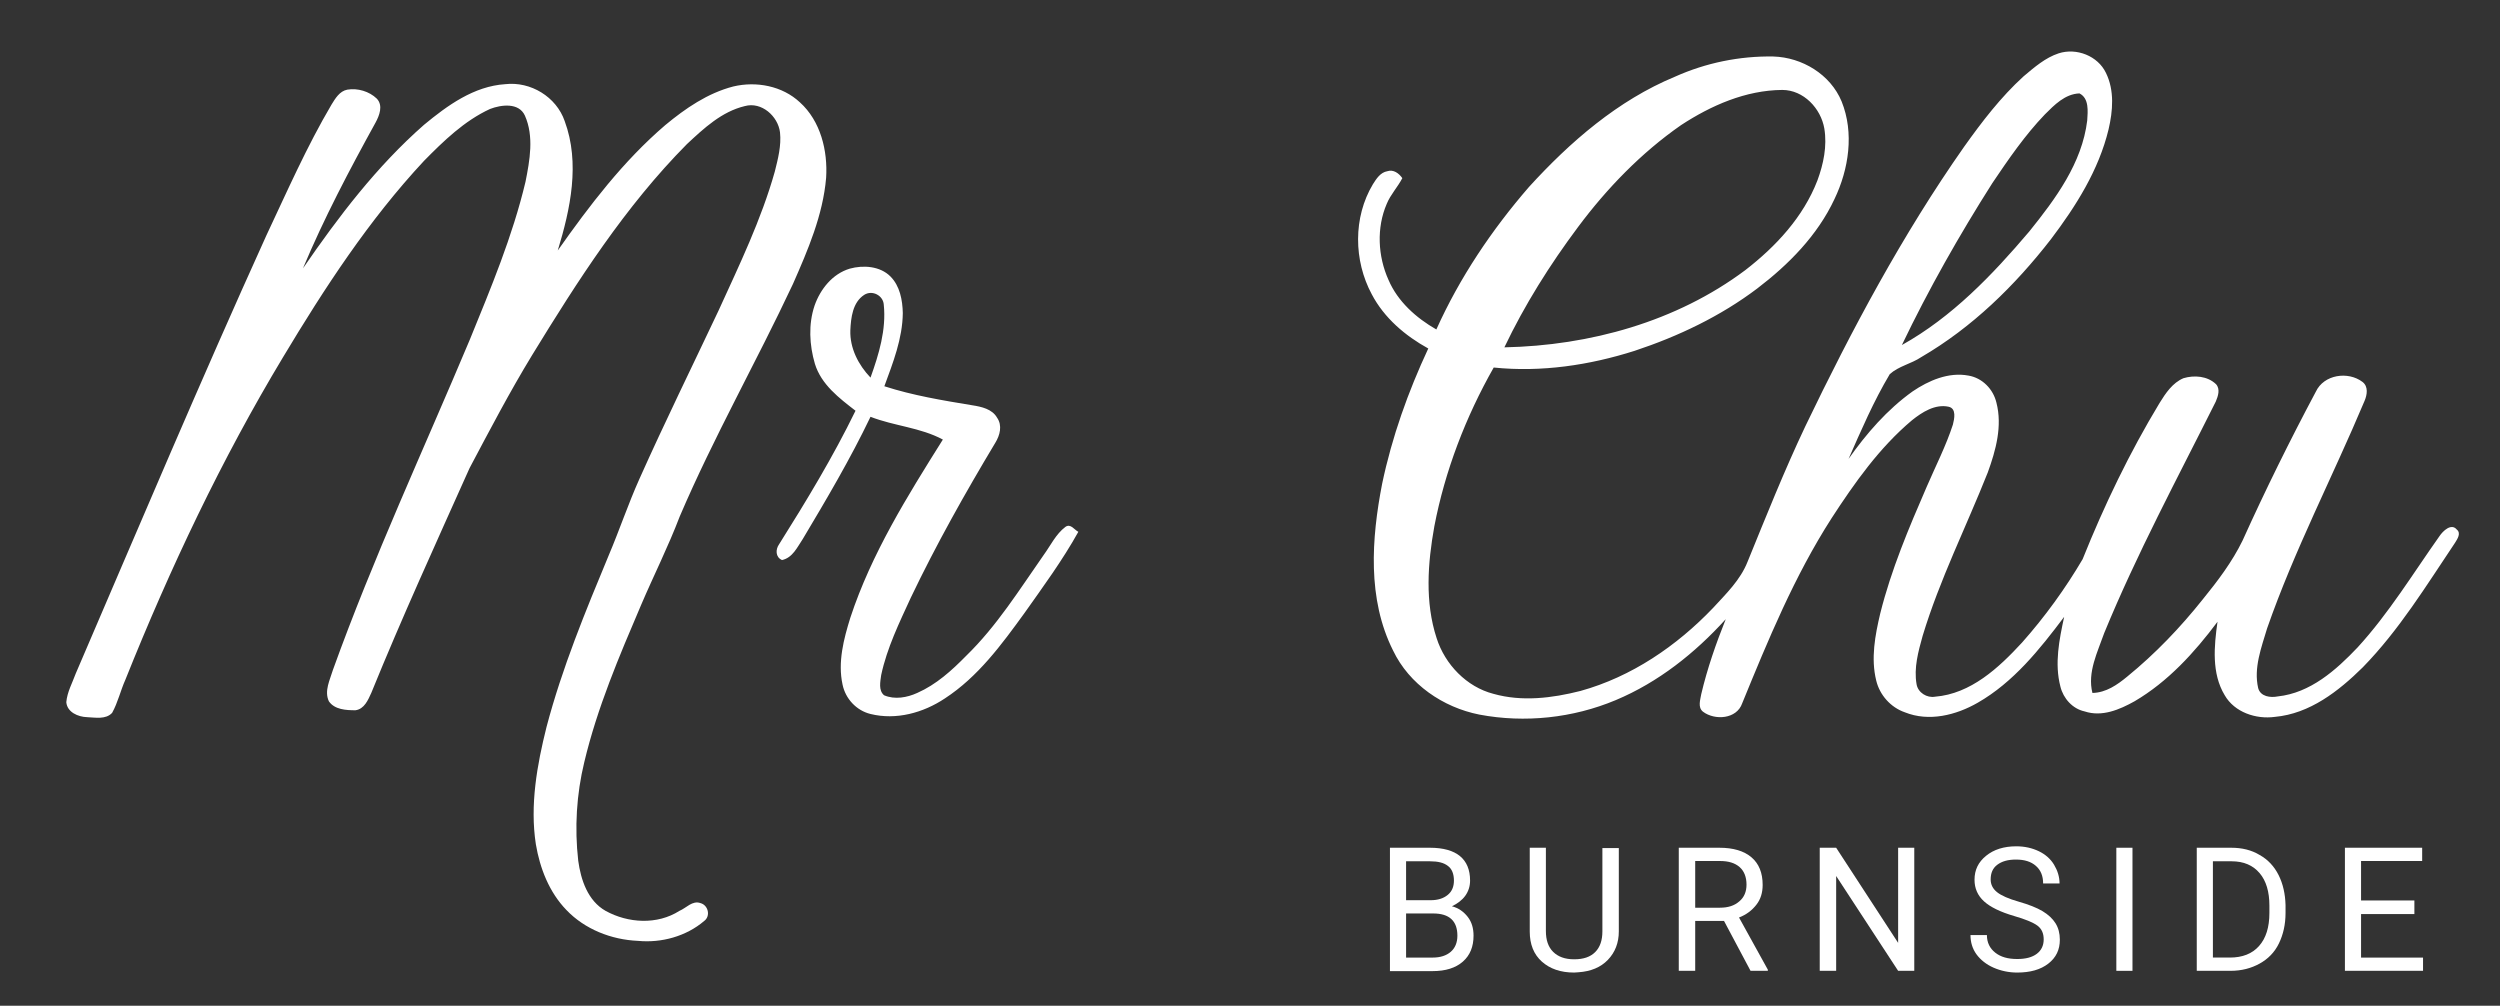 <?xml version="1.0" encoding="utf-8"?>
<!-- Generator: Adobe Illustrator 27.8.0, SVG Export Plug-In . SVG Version: 6.00 Build 0)  -->
<svg version="1.1" id="Layer_1" xmlns="http://www.w3.org/2000/svg" xmlns:xlink="http://www.w3.org/1999/xlink" x="0px" y="0px"
	 viewBox="0 0 867.3 348.9" style="enable-background:new 0 0 867.3 348.9;" xml:space="preserve">
<rect x="0" y="0" width="867.3" height="348.9" fill="#333333" stroke="none"/>
<style type="text/css">
	.st0{fill:#FFFFFF;}
</style>
<g>
	<path class="st0" d="M714.2,18.5c6.2-2,13.6,0.9,16.4,6.8c3,6.1,2.4,13.2,0.9,19.6C728.1,59,720.2,71.5,711.5,83
		c-12.5,16.1-27.3,30.6-45,40.9c-3.4,2.3-7.8,3.1-10.9,5.9c-5.6,9.4-9.9,19.4-14.3,29.4c6.2-8.8,13.4-17.1,22.2-23.4
		c5.6-3.8,12.5-6.8,19.4-5.5c4.8,0.8,8.6,4.7,9.7,9.4c2.1,8.1-0.2,16.5-3,24.2c-7.5,18.9-16.7,37.2-22.6,56.7
		c-1.5,5.4-3.1,11.1-2.1,16.8c0.5,2.9,3.6,4.8,6.4,4.3c12.4-1,22.1-10,30.2-18.8c7.9-8.9,15-18.7,21-28.9
		c7.5-18.7,16.3-37,26.7-54.2c2.1-3.4,4.5-7,8.3-8.6c3.7-1.1,8.3-0.8,11.3,2.1c1.5,1.7,0.7,4.1-0.1,6
		c-13.3,26.6-27.4,52.8-38.7,80.3c-2.3,6.6-5.9,13.6-4.1,20.8c4.7-0.1,8.6-2.8,12.1-5.7c9.7-7.9,18.4-17,26.2-26.8
		c5.2-6.4,10.2-13,13.8-20.4c7.9-17.5,16.4-34.7,25.4-51.6c2.8-6,11.2-7.2,16.2-3.4c2.1,1.6,1.6,4.5,0.7,6.6
		c-11.1,26.4-24.4,51.9-33.8,78.9c-2,6.7-4.7,13.7-3.1,20.7c0.8,3,4.3,3.4,6.8,2.9c11.3-1.2,20.2-9.1,27.7-17
		c10.8-11.8,19.2-25.6,28.4-38.6c1.2-1.8,4.1-4.6,6-2.3c1.6,1.3,0.2,3.3-0.6,4.6c-10,14.9-19.4,30.3-32,43.2
		c-8.4,8.3-18.4,16.1-30.5,17.2c-6.6,0.9-14-1.6-17.4-7.5c-4.6-7.6-3.7-17-2.5-25.5c-8,10.7-17.2,20.8-28.8,27.6
		c-5.2,2.9-11.3,5.5-17.3,3.5c-4.2-0.9-7.4-4.5-8.4-8.6c-2.1-8-0.4-16.3,1.3-24.2c-8.5,11.3-17.6,22.7-30,29.8
		c-7.5,4.3-16.9,6.7-25.3,3.3c-4.9-1.7-8.7-6-9.9-11c-1.9-7.7-0.4-15.7,1.4-23.3c3.8-15.2,9.9-29.6,16.1-43.9
		c3.1-7.2,6.7-14.2,9.1-21.6c0.5-2,1.3-5.6-1.5-6.2c-4.7-1-9.2,1.9-12.7,4.7c-11.3,9.5-19.9,21.7-27.9,34
		c-12.9,20.1-22,42.2-31,64.2c-1.9,5.5-9.5,6-13.6,2.9c-1.9-1.5-0.9-4.2-0.6-6.1c2.1-8.9,5.1-17.5,8.5-26
		c-10.7,11.8-23.4,21.9-38.2,28.1c-14.8,6.2-31.5,8-47.3,5c-12.6-2.5-24.3-10.5-29.9-22.2c-9-17.9-7.5-38.9-3.8-57.9
		c3.4-16.2,9-31.9,16-46.9c-8-4.4-15.3-10.6-19.6-18.8c-6.3-11.7-6.5-26.7,0.4-38.2c1.2-1.9,2.6-4.1,5-4.5c2.1-0.7,4,0.7,5.2,2.4
		c-1.6,3.1-4.1,5.7-5.4,8.9c-3.6,8.3-3.1,18.2,0.6,26.4c3.2,7.5,9.6,13.2,16.6,17.2c8.1-18,19.2-34.5,32.1-49.4
		c14.3-15.7,30.9-30.1,50.7-38.3c10.7-4.8,22.4-7.2,34.1-7c10,0.3,19.8,6.2,23.7,15.6c4.4,10.9,2.5,23.5-2.5,33.9
		c-5.9,12.6-15.9,22.7-26.8,31c-12.7,9.6-27.4,16.6-42.5,21.6c-15.7,5-32.4,7.5-48.9,5.8c-9.7,17.1-16.9,35.8-20.6,55.1
		c-2.3,12.8-3.3,26.3,0.8,38.8c2.9,9.1,10.4,16.9,19.7,19.3c9.9,2.8,20.4,1.5,30.2-1c17.7-4.9,33.4-15.6,46-28.8
		c4.5-4.9,9.5-9.7,12-16.1c6.4-15.7,12.7-31.5,20-46.9c16.1-33.5,33.7-66.5,55.1-97c6.2-8.7,12.7-17.2,20.6-24.4
		C705.8,23.3,709.6,20,714.2,18.5 M583.2,43.4c-13.8,9.6-25.7,21.9-35.7,35.3c-9.8,13.1-18.6,27.1-25.6,41.8
		c29.6-0.6,59.7-8.9,83.6-26.8c10.6-8.2,20.1-18.4,25-31.1c2.1-5.7,3.4-11.9,2.4-18c-1.2-7-7.2-13.4-14.6-13.4
		C605.6,31.3,593.6,36.6,583.2,43.4 M709.4,39.7c-6.9,7.2-12.6,15.5-18.2,23.8c-11.5,18.1-22.1,36.8-31.4,56.2
		c17.4-9.7,31.4-24.3,44.2-39.4c9.1-11.3,18.3-23.7,20.1-38.5c0.2-3.2,0.7-7.7-2.7-9.4C716.4,32.6,712.7,36.4,709.4,39.7
		 M147.1,43.3c8.1-6.7,17.3-13.4,28.2-14.1c8.8-1,17.7,4.4,20.6,12.8c5.4,14.6,2,30.5-2.4,44.9c11-15.6,22.7-31,37.3-43.5
		c7-5.8,14.7-11.1,23.6-13.4c8-1.9,17-0.2,23.1,5.5c7.2,6.5,9.7,16.8,9.1,26.2c-1.1,12.9-6.3,25-11.5,36.8
		c-12.7,27.1-27.5,53.1-39.3,80.7c-4,10.5-9,20.4-13.4,30.7c-7.6,17.8-15.2,35.6-19.7,54.5c-2.7,11.1-3.4,22.8-2.1,34.2
		c0.9,6.6,3.3,13.9,9.5,17.4c7.8,4.3,17.9,4.9,25.6,0c2.4-1,4.5-3.7,7.3-2.7c2.7,0.7,3.6,4.5,1.3,6.2c-6.2,5.3-14.8,7.7-23,6.9
		c-9.2-0.4-18.4-4-24.8-10.7c-6-6.2-9.2-14.5-10.6-22.8c-2.1-13.6,0.4-27.5,3.7-40.7c5.4-20.5,13.5-40.1,21.6-59.6
		c3.7-8.7,6.7-17.7,10.6-26.4c8.8-19.7,18.3-39,27.5-58.5c7.2-15.8,14.8-31.5,19.5-48.2c1.1-4.4,2.3-9,1.8-13.6
		c-0.7-5.6-6.4-10.7-12.2-9.1c-8,1.9-14.2,7.7-20.1,13.2c-21.4,21.6-37.9,47.4-53.7,73.2c-7.8,12.8-14.7,26-21.7,39.2
		c-11.6,25.9-23.4,51.7-34.1,78c-1.1,2.4-2.4,5.6-5.5,6c-3.2,0-7.2-0.2-9.2-3.1c-1.7-3.6,0.4-7.5,1.4-10.9
		c14-38.9,31.5-76.5,47.5-114.6c7.3-17.9,14.8-35.8,19.3-54.7c1.5-7.5,3-15.8-0.2-23c-2.1-4.6-8.2-3.8-12.1-2.3
		c-8.9,4.1-16.1,11.1-22.9,18c-19.1,20.5-34.5,44.1-48.9,68.1C76.9,159.3,59,197.1,43.5,235.8c-1.7,3.8-2.6,7.9-4.6,11.5
		c-2.2,2.4-5.9,1.6-8.7,1.5c-3.1-0.1-6.9-1.7-7.2-5.2c0.3-3.5,2.1-6.7,3.3-10C48.1,182.9,69.6,132,92.4,81.7
		c7.2-15.3,14-30.8,22.6-45.4c1.3-2.1,2.8-4.7,5.5-5.2c3.6-0.6,7.6,0.6,10.2,3.1c2.3,2.4,0.9,5.9-0.4,8.3
		c-9.1,16.5-17.9,33.2-25.2,50.6C117.4,75.2,130.7,57.7,147.1,43.3 M294.8,93.2c4.7-1.3,10.5-0.9,14.1,2.7c3.3,3.3,4.2,8.2,4.3,12.7
		c-0.1,8.9-3.4,17.2-6.4,25.4c9.9,3.2,20.2,4.9,30.5,6.6c3.2,0.5,6.9,1.3,8.6,4.3c1.9,2.7,1,6.1-0.6,8.7
		c-10.5,17.5-20.5,35.3-29.3,53.7c-4,8.7-8.3,17.5-10.3,26.9c-0.3,2.3-1,5.3,1,7c3.7,1.6,8,0.8,11.5-0.8c6.6-2.9,12-7.8,17-12.9
		c10.6-10.3,18.5-23,26.9-35c2.4-3.3,4.2-7.2,7.5-9.7c1.8-1.3,3.1,1,4.5,1.7c-5.5,9.9-12.2,19-18.7,28.2
		c-7.9,10.9-16.1,22.1-27.6,29.6c-7.5,5-16.9,7.6-25.8,5.4c-4.9-1.2-8.7-5.3-9.7-10.2c-1.7-7.8,0.4-15.8,2.7-23.2
		c7.3-22.2,19.8-42.2,32.1-61.8c-7.8-4.2-16.9-4.7-25.1-7.9c-7,14.6-15.2,28.5-23.5,42.4c-1.9,2.8-3.5,6.5-7.2,7.3
		c-2.3-1-2.3-3.7-1-5.5c9.5-15.1,18.7-30.3,26.5-46.3c-5.7-4.4-11.9-9.1-14.1-16.3c-1.9-6.5-2.3-13.7-0.1-20.2
		C284.6,100.3,288.8,95,294.8,93.2 M299.8,102.3c-4,2.6-4.6,7.9-4.8,12.3c-0.2,6.2,2.8,12,7,16.4c2.9-8.1,5.5-16.6,4.6-25.3
		C306.4,102.5,302.6,100.5,299.8,102.3L299.8,102.3z"/>
</g>
<g>
	<path class="st0" d="M482.2,336.8v-42.7h13.9c4.6,0,8.1,1,10.4,2.9s3.5,4.7,3.5,8.5c0,2-0.6,3.8-1.7,5.3c-1.1,1.5-2.7,2.7-4.6,3.6
		c2.3,0.6,4.1,1.9,5.5,3.7s2,4,2,6.5c0,3.8-1.2,6.8-3.7,9c-2.5,2.2-6,3.3-10.5,3.3H482.2z M487.8,312.3h8.5c2.5,0,4.4-0.6,5.9-1.8
		s2.2-2.9,2.2-5c0-2.3-0.7-4.1-2.1-5.1c-1.4-1.1-3.4-1.6-6.2-1.6h-8.3V312.3z M487.8,316.8v15.4h9.3c2.6,0,4.7-0.7,6.2-2
		s2.3-3.2,2.3-5.6c0-5.1-2.8-7.7-8.4-7.7H487.8z"/>
	<path class="st0" d="M561.6,294.1v29c0,4-1.3,7.3-3.8,9.9s-5.9,4-10.2,4.3l-1.5,0.1c-4.7,0-8.4-1.3-11.2-3.8
		c-2.8-2.5-4.2-6-4.2-10.4v-29.1h5.6V323c0,3.1,0.8,5.5,2.5,7.2s4.1,2.6,7.3,2.6c3.2,0,5.6-0.8,7.3-2.5s2.5-4.1,2.5-7.2v-28.9H561.6
		z"/>
	<path class="st0" d="M598.1,319.5h-10v17.3h-5.7v-42.7h14.1c4.8,0,8.5,1.1,11.1,3.3s3.9,5.4,3.9,9.6c0,2.7-0.7,5-2.2,6.9
		s-3.4,3.4-6,4.4l10,18.1v0.4h-6L598.1,319.5z M588.1,314.9h8.6c2.8,0,5-0.7,6.7-2.2c1.7-1.4,2.5-3.4,2.5-5.8c0-2.6-0.8-4.7-2.4-6.1
		s-3.8-2.1-6.8-2.1h-8.6V314.9z"/>
	<path class="st0" d="M664.2,336.8h-5.7l-21.5-32.9v32.9h-5.7v-42.7h5.7l21.5,33v-33h5.6V336.8z"/>
	<path class="st0" d="M698.8,317.8c-4.8-1.4-8.3-3.1-10.5-5.1s-3.3-4.5-3.3-7.5c0-3.4,1.3-6.1,4-8.3s6.2-3.3,10.5-3.3
		c2.9,0,5.5,0.6,7.8,1.7s4.1,2.7,5.3,4.7s1.9,4.2,1.9,6.5h-5.7c0-2.6-0.8-4.6-2.5-6.1s-4-2.2-6.9-2.2c-2.8,0-4.9,0.6-6.5,1.8
		c-1.6,1.2-2.3,2.9-2.3,5.1c0,1.7,0.7,3.2,2.2,4.4s4,2.3,7.5,3.3s6.3,2.1,8.3,3.3s3.5,2.6,4.5,4.2s1.5,3.5,1.5,5.7
		c0,3.5-1.3,6.2-4,8.3s-6.3,3.1-10.8,3.1c-2.9,0-5.7-0.6-8.2-1.7c-2.5-1.1-4.5-2.7-5.9-4.6s-2.1-4.2-2.1-6.7h5.7
		c0,2.6,1,4.6,2.9,6.1s4.4,2.2,7.6,2.2c3,0,5.2-0.6,6.8-1.8s2.4-2.9,2.4-5s-0.7-3.7-2.2-4.8S702.6,318.9,698.8,317.8z"/>
	<path class="st0" d="M739.8,336.8h-5.6v-42.7h5.6V336.8z"/>
	<path class="st0" d="M762.1,336.8v-42.7h12c3.7,0,7,0.8,9.8,2.5c2.9,1.6,5.1,4,6.6,7s2.3,6.5,2.4,10.4v2.7c0,4-0.8,7.5-2.3,10.6
		s-3.8,5.4-6.7,7s-6.2,2.5-10.1,2.5H762.1z M767.7,298.7v33.5h5.9c4.3,0,7.7-1.3,10.1-4c2.4-2.7,3.6-6.5,3.6-11.5v-2.5
		c0-4.8-1.1-8.6-3.4-11.3c-2.3-2.7-5.5-4.1-9.7-4.1H767.7z"/>
	<path class="st0" d="M837.6,317.1h-18.5v15.1h21.5v4.6h-27.1v-42.7h26.8v4.6h-21.2v13.7h18.5V317.1z"/>
</g>
</svg>
